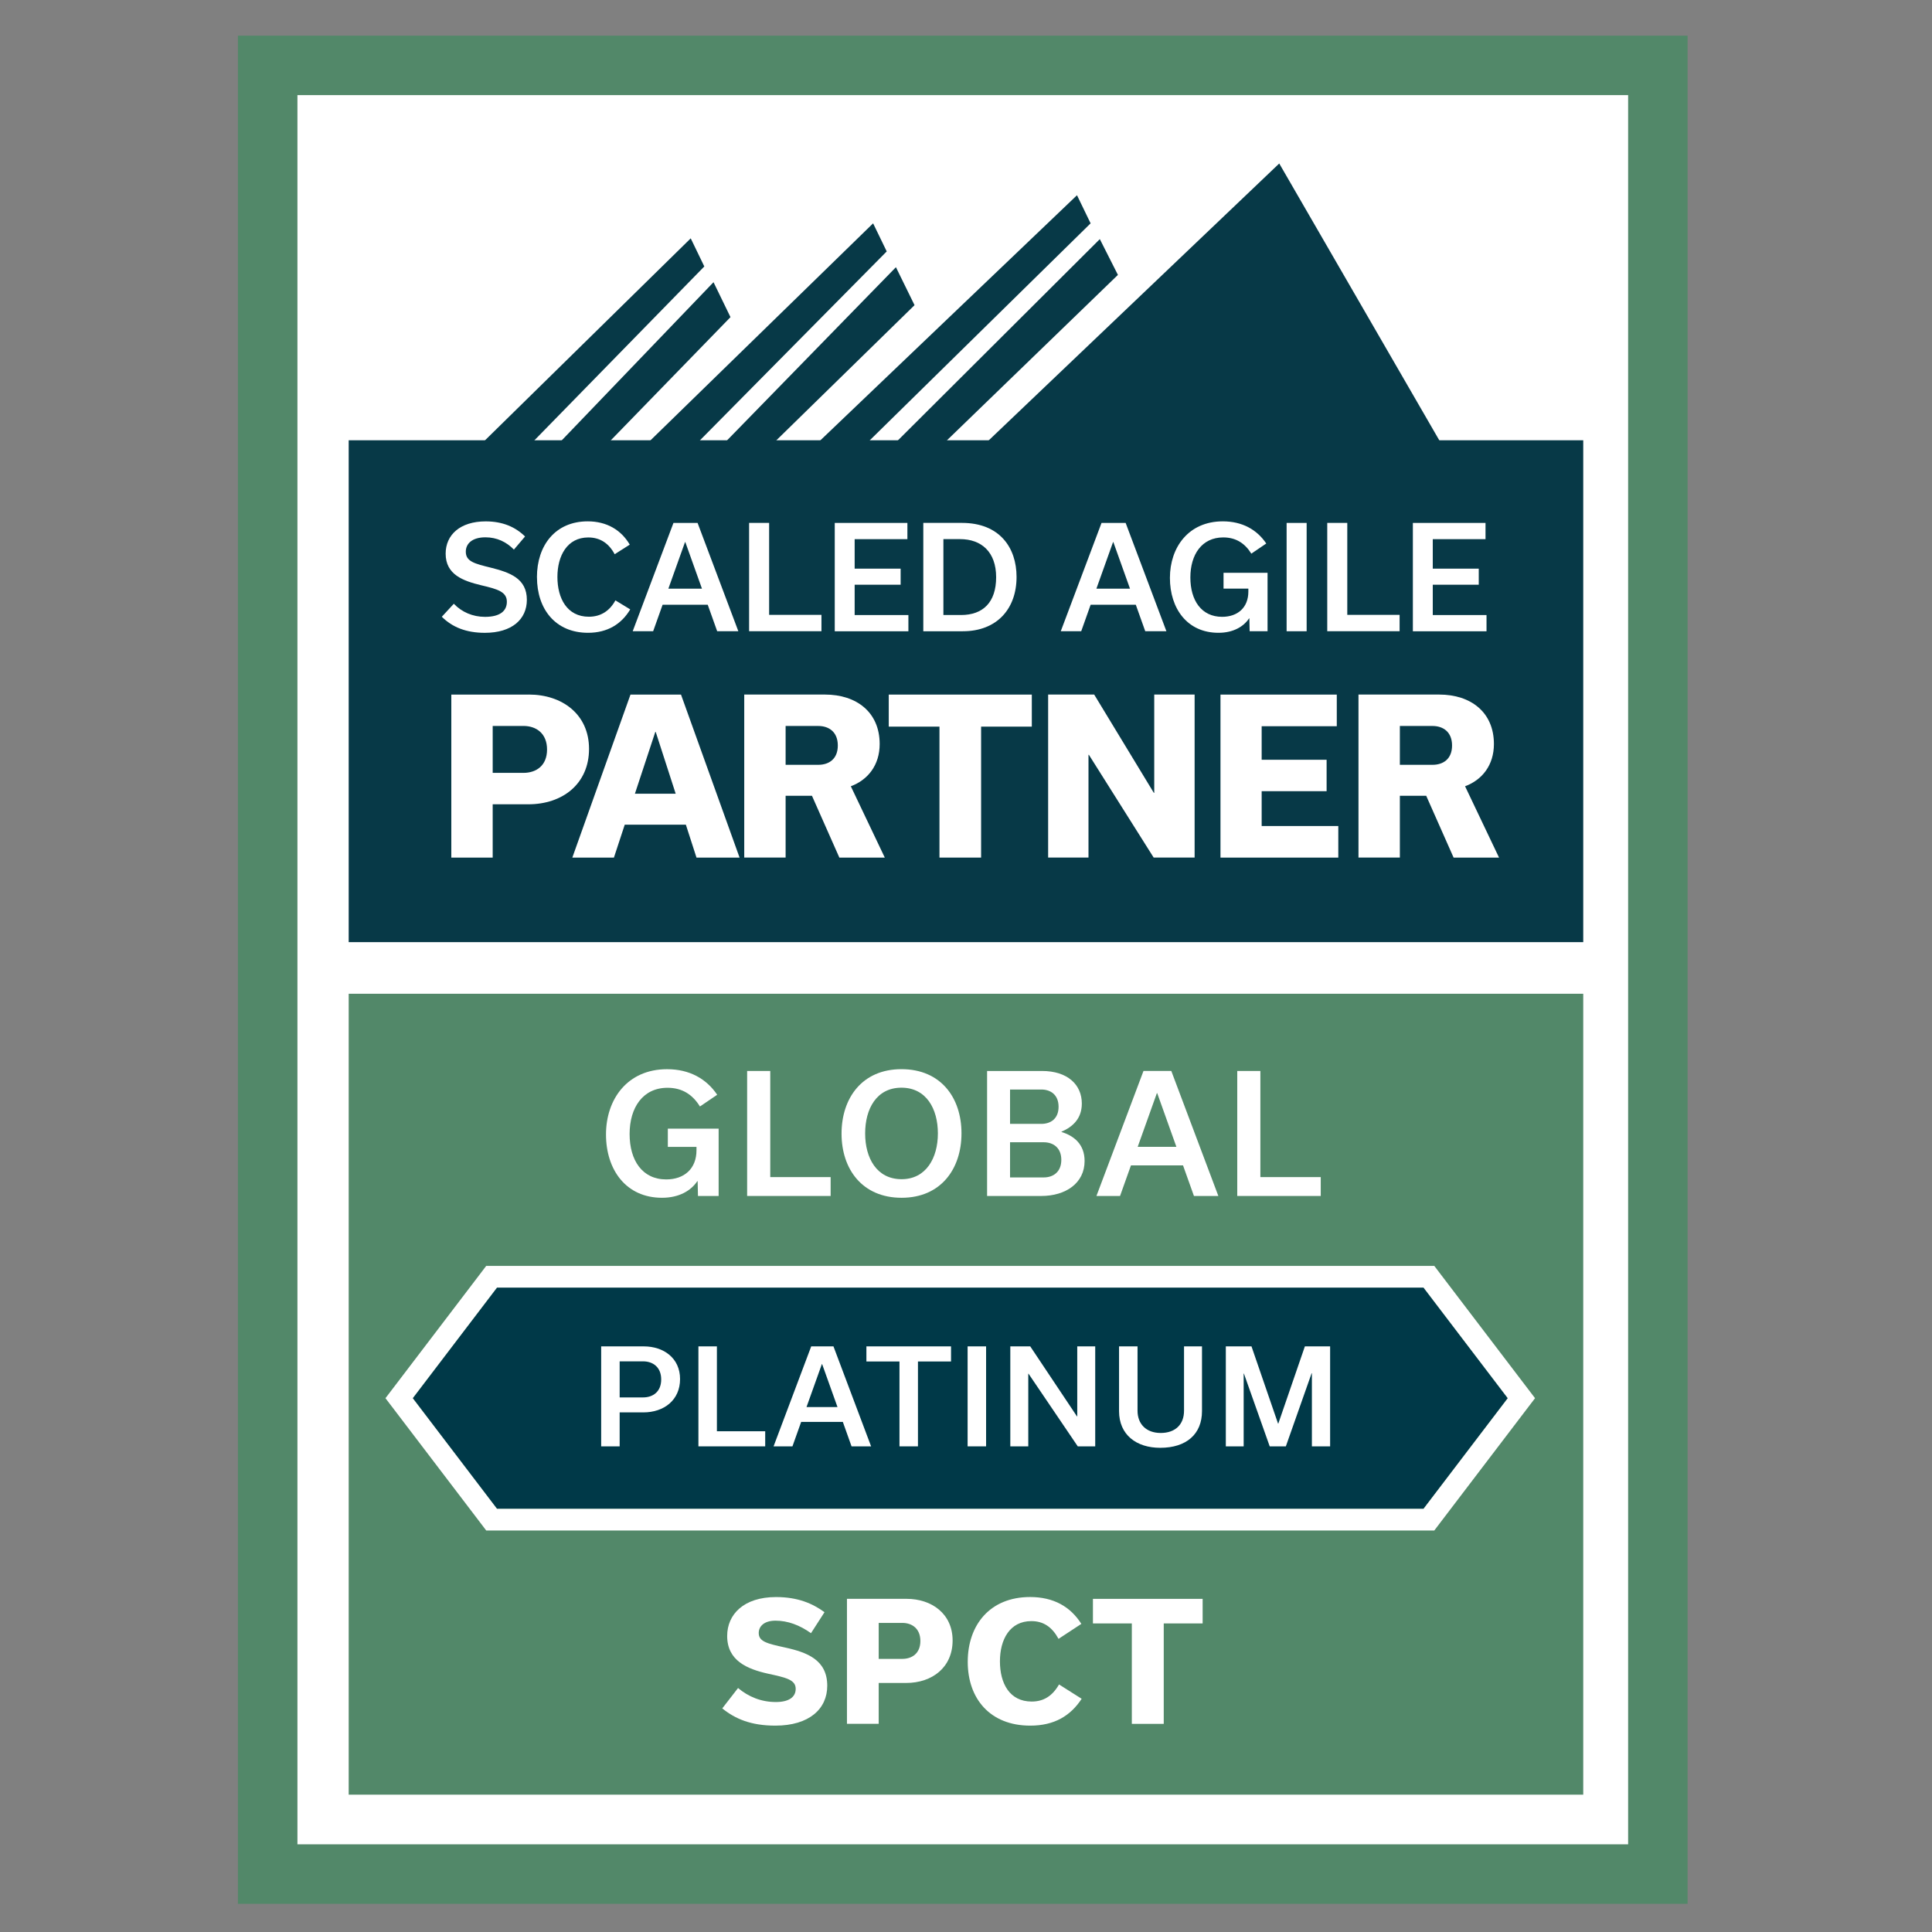 <?xml version="1.0" encoding="UTF-8"?> <svg xmlns="http://www.w3.org/2000/svg" id="Layer_1" viewBox="0 0 600 600"><rect x="0" y="0" width="600" height="600" fill="#808080" stroke="none"/><defs><style>.cls-1{fill:#528869;}.cls-1,.cls-2,.cls-3,.cls-4{stroke-width:0px;}.cls-2{fill:#073947;}.cls-3{fill:#fff;}.cls-4{fill:#003948;}</style></defs><rect class="cls-3" x="83.13" y="20.31" width="431.74" height="561.71"></rect><path class="cls-1" d="m524.11,591.25H73.89V11.07h450.21v580.18Zm-431.74-18.48h413.26V29.54H92.37v543.23Z"></path><rect class="cls-1" x="108.29" y="308.62" width="383.4" height="248.73"></rect><rect class="cls-2" x="108.29" y="136.73" width="383.4" height="155.86"></rect><polyline class="cls-2" points="448.13 138.72 397.28 50.77 305 138.72 292.04 138.72 347.18 85.37 341.56 74.26 276.89 138.72 268.1 138.72 338.7 69.36 334.47 60.63 252.71 138.72 239.08 138.72 284.02 94.77 278.24 82.98 223.88 138.72 215.42 138.72 275.38 78.08 271.15 69.36 199.99 138.72 187.77 138.72 226.86 98.49 221.59 87.64 172.57 138.72 164.03 138.72 218.73 82.75 214.51 74.02 148.61 138.72"></polyline><path class="cls-3" d="m137.22,191.53l3.72-4.03c2.45,2.58,5.87,4.07,9.68,4.07,4.69,0,6.79-1.84,6.79-4.69,0-3.11-2.94-3.94-7.97-5.12-5.61-1.36-11.04-3.29-11.04-9.81,0-5.83,4.47-10.03,12.44-10.03,5.21,0,9.2,1.71,12.22,4.69l-3.46,4.07c-2.32-2.37-5.26-3.81-8.85-3.81-4.07,0-6.09,1.93-6.09,4.47,0,3.07,2.8,3.72,7.75,4.95,5.91,1.49,11.21,3.33,11.21,9.99,0,6.05-4.64,10.25-13.05,10.25-5.78,0-10.12-1.75-13.36-4.99Z"></path><path class="cls-3" d="m166.75,179.26c0-9.86,5.69-17.35,15.77-17.35,5.91,0,10.38,2.67,13.06,7.23l-4.69,2.98c-1.75-3.29-4.42-5.21-8.19-5.21-6.53,0-9.59,5.65-9.59,12.27s2.98,12.35,9.77,12.35c3.81,0,6.53-1.93,8.24-5.08l4.6,2.8c-2.67,4.51-7.01,7.27-13.1,7.27-10.12,0-15.86-7.36-15.86-17.26Z"></path><path class="cls-3" d="m219.8,187.8h-14.02l-2.94,8.24h-6.35l12.66-33.64h7.49l12.66,33.64h-6.57l-2.94-8.24Zm-1.8-4.99l-5.17-14.46h-.09l-5.17,14.46h10.43Z"></path><path class="cls-3" d="m232.64,162.39h6.22v28.56h16.25v5.08h-22.47v-33.64Z"></path><path class="cls-3" d="m259.24,196.04v-33.64h22.56v5.04h-16.38v9.16h14.28v4.99h-14.28v9.42h16.69v5.04h-22.87Z"></path><path class="cls-3" d="m286.75,162.39h12c11.7,0,16.95,7.71,16.95,16.78,0,9.9-6.09,16.87-16.69,16.87h-12.27v-33.64Zm11.7,28.61c6.79,0,10.91-3.9,10.91-11.74s-4.56-11.83-11.21-11.83h-5.17v23.57h5.48Z"></path><path class="cls-3" d="m352.73,187.8h-14.02l-2.93,8.24h-6.35l12.66-33.64h7.49l12.66,33.64h-6.57l-2.94-8.24Zm-1.8-4.99l-5.17-14.46h-.09l-5.17,14.46h10.43Z"></path><path class="cls-3" d="m393.65,177.9v18.14h-5.56l-.09-3.99h-.09c-1.67,2.5-4.82,4.47-9.51,4.47-9.68,0-15.07-7.53-15.07-17.04s5.78-17.57,16.43-17.57c6.05,0,10.6,2.58,13.49,6.88l-4.64,3.15c-1.97-3.2-4.78-5.04-8.72-5.04-6.66,0-10.21,5.34-10.21,12.44s3.42,12.22,9.86,12.22c4.86,0,8.15-2.89,8.15-7.84v-.92h-7.71v-4.91h13.67Z"></path><path class="cls-3" d="m399.57,196.04v-33.64h6.22v33.64h-6.22Z"></path><path class="cls-3" d="m412.19,162.39h6.22v28.56h16.25v5.08h-22.47v-33.64Z"></path><path class="cls-3" d="m438.78,196.04v-33.64h22.56v5.04h-16.38v9.16h14.28v4.99h-14.28v9.42h16.69v5.04h-22.87Z"></path><path class="cls-3" d="m164.28,215.7c10.22,0,18.65,6.06,18.65,16.88s-8.17,17.2-18.85,17.2h-11.07v16.55h-12.85v-50.62h24.13Zm-1.71,24.32c3.96,0,7.32-2.24,7.32-7.25s-3.36-7.32-7.32-7.32h-9.56v14.57h9.56Z"></path><path class="cls-3" d="m213,256.11h-18.98l-3.36,10.22h-12.92l18.06-50.62h15.69l18.19,50.62h-13.38l-3.3-10.22Zm-3.16-9.62l-6.2-19.18h-.13l-6.33,19.18h12.66Z"></path><path class="cls-3" d="m252.15,247.14h-8.17v19.18h-12.85v-50.62h25.05c9.89,0,17.01,5.54,17.01,15.36,0,6.53-3.63,11.14-8.96,13.12l10.55,22.15h-14.11l-8.5-19.18Zm-8.17-9.62h10.15c3.36,0,6.06-1.85,6.06-6s-2.7-6.06-6.06-6.06h-10.15v12.06Z"></path><path class="cls-3" d="m291.76,266.33v-40.67h-15.75v-9.95h44.43v9.95h-15.75v40.67h-12.92Z"></path><path class="cls-3" d="m371,215.7v50.62h-12.72l-20.11-31.9h-.13v31.9h-12.53v-50.62h14.3l18.52,30.52h.13v-30.52h12.53Z"></path><path class="cls-3" d="m379.03,266.33v-50.62h36.12v9.82h-23.33v10.42h20.17v9.76h-20.17v10.81h23.8v9.82h-36.58Z"></path><path class="cls-3" d="m442.91,247.14h-8.17v19.18h-12.85v-50.62h25.05c9.89,0,17.01,5.54,17.01,15.36,0,6.53-3.62,11.14-8.96,13.12l10.55,22.15h-14.11l-8.5-19.18Zm-8.17-9.62h10.15c3.36,0,6.06-1.85,6.06-6s-2.7-6.06-6.06-6.06h-10.15v12.06Z"></path><path class="cls-3" d="m223.18,350.49v20.93h-6.42l-.1-4.6h-.1c-1.92,2.88-5.56,5.16-10.97,5.16-11.17,0-17.39-8.69-17.39-19.66s6.67-20.27,18.96-20.27c6.98,0,12.23,2.98,15.57,7.94l-5.36,3.64c-2.27-3.69-5.51-5.81-10.06-5.81-7.68,0-11.78,6.17-11.78,14.36s3.94,14.1,11.37,14.1c5.61,0,9.4-3.34,9.4-9.05v-1.06h-8.9v-5.66h15.77Z"></path><path class="cls-3" d="m232.03,332.6h7.18v32.96h18.75v5.86h-25.93v-38.82Z"></path><path class="cls-3" d="m279.95,332.04c12.23,0,18.65,8.85,18.65,19.92s-6.42,20.02-18.6,20.02-18.65-8.85-18.65-19.92,6.42-20.02,18.6-20.02Zm.05,34.17c7.58,0,11.27-6.57,11.27-14.21s-3.59-14.21-11.32-14.21-11.27,6.57-11.27,14.21,3.59,14.21,11.32,14.21Z"></path><path class="cls-3" d="m329.65,351.55c3.84,1.16,7.18,3.79,7.18,9,0,6.88-5.86,10.87-13.45,10.87h-16.83v-38.82h17.04c7.94,0,12.38,4.25,12.38,10.11,0,4.65-2.78,7.23-6.32,8.75v.1Zm-15.97-13.19v10.67h9.71c2.93,0,5.36-1.62,5.36-5.31s-2.43-5.36-5.36-5.36h-9.71Zm10.46,27.3c2.98,0,5.46-1.72,5.46-5.46s-2.48-5.46-5.46-5.46h-10.46v10.92h10.46Z"></path><path class="cls-3" d="m367.41,361.92h-16.18l-3.39,9.5h-7.33l14.61-38.82h8.64l14.61,38.82h-7.58l-3.39-9.5Zm-2.07-5.76l-5.96-16.68h-.1l-5.96,16.68h12.03Z"></path><path class="cls-3" d="m384.24,332.6h7.18v32.96h18.75v5.86h-25.93v-38.82Z"></path><polygon class="cls-4" points="442.09 399.87 154.34 399.87 128.18 434.22 154.34 468.57 442.09 468.57 468.25 434.22 442.09 399.87"></polygon><path class="cls-3" d="m442.09,399.87l26.16,34.35-26.16,34.35H154.34l-26.16-34.35,26.16-34.35h287.75m3.34-6.74H151l-2.02,2.66-26.16,34.35-3.11,4.08,3.11,4.08,26.16,34.35,2.02,2.66h294.43l2.02-2.66,26.16-34.35,3.11-4.08-3.11-4.08-26.16-34.35-2.02-2.66h0Z"></path><path class="cls-3" d="m199.92,418.13c6.19,0,11.28,3.64,11.28,10.15s-4.97,10.35-11.4,10.35h-7.36v10.55h-5.74v-31.05h13.22Zm-.2,15.85c3.07,0,5.62-1.78,5.62-5.58s-2.55-5.62-5.62-5.62h-7.28v11.2h7.28Z"></path><path class="cls-3" d="m216.9,418.13h5.74v26.36h15v4.69h-20.74v-31.05Z"></path><path class="cls-3" d="m261.75,441.58h-12.94l-2.71,7.6h-5.86l11.69-31.05h6.91l11.69,31.05h-6.07l-2.71-7.6Zm-1.66-4.61l-4.77-13.34h-.08l-4.77,13.34h9.62Z"></path><path class="cls-3" d="m279.34,449.18v-26.36h-10.27v-4.69h26.28v4.69h-10.27v26.36h-5.74Z"></path><path class="cls-3" d="m300.5,449.18v-31.05h5.74v31.05h-5.74Z"></path><path class="cls-3" d="m340.13,418.13v31.05h-5.42l-15.29-22.56h-.08v22.56h-5.58v-31.05h6.19l14.52,21.75h.08v-21.75h5.58Z"></path><path class="cls-3" d="m367.71,418.13h5.58v20.1c0,7.12-4.81,11.4-12.98,11.4-7.4,0-12.78-4.04-12.78-11.4v-20.1h5.74v19.98c0,4.12,2.67,6.91,7.2,6.91s7.24-2.63,7.24-6.91v-19.98Z"></path><path class="cls-3" d="m413.08,418.13v31.05h-5.66v-22.72h-.08l-8.01,22.72h-5.01l-8.01-22.6h-.08v22.6h-5.54v-31.05h7.97l8.25,23.98h.08l8.25-23.98h7.84Z"></path><path class="cls-3" d="m224.31,530.55l4.9-6.32c3.24,2.73,7.23,4.35,11.73,4.35,4.04,0,6.17-1.52,6.17-4.09,0-2.83-2.98-3.49-8.54-4.7-6.62-1.47-12.74-4.09-12.74-11.73,0-6.67,5.11-12.08,15.17-12.08,6.72,0,11.32,1.97,15.06,4.7l-4.2,6.52c-3.54-2.53-7.23-3.89-11.02-3.89-3.49,0-5.21,1.72-5.21,3.84,0,2.68,2.68,3.29,8.19,4.5,6.93,1.52,13.09,3.89,13.09,11.88,0,7.18-5.61,12.38-16.13,12.38-7.58,0-12.49-2.12-16.48-5.36Z"></path><path class="cls-3" d="m281.53,496.53c7.83,0,14.31,4.65,14.31,12.94s-6.27,13.19-14.46,13.19h-8.49v12.69h-9.86v-38.82h18.5Zm-1.31,18.65c3.03,0,5.61-1.72,5.61-5.56s-2.58-5.61-5.61-5.61h-7.33v11.17h7.33Z"></path><path class="cls-3" d="m300.54,516.09c0-11.42,6.88-20.12,19.36-20.12,7.28,0,12.54,2.98,15.92,8.34l-7.08,4.65c-2.02-3.69-4.7-5.51-8.44-5.51-6.67,0-9.76,5.66-9.76,12.49s2.98,12.49,9.86,12.49c3.74,0,6.47-1.77,8.49-5.31l7.03,4.45c-3.44,5.26-8.44,8.34-15.97,8.34-12.44,0-19.41-8.34-19.41-19.82Z"></path><path class="cls-3" d="m351.5,535.36v-31.19h-12.08v-7.63h34.07v7.63h-12.08v31.19h-9.91Z"></path></svg> 